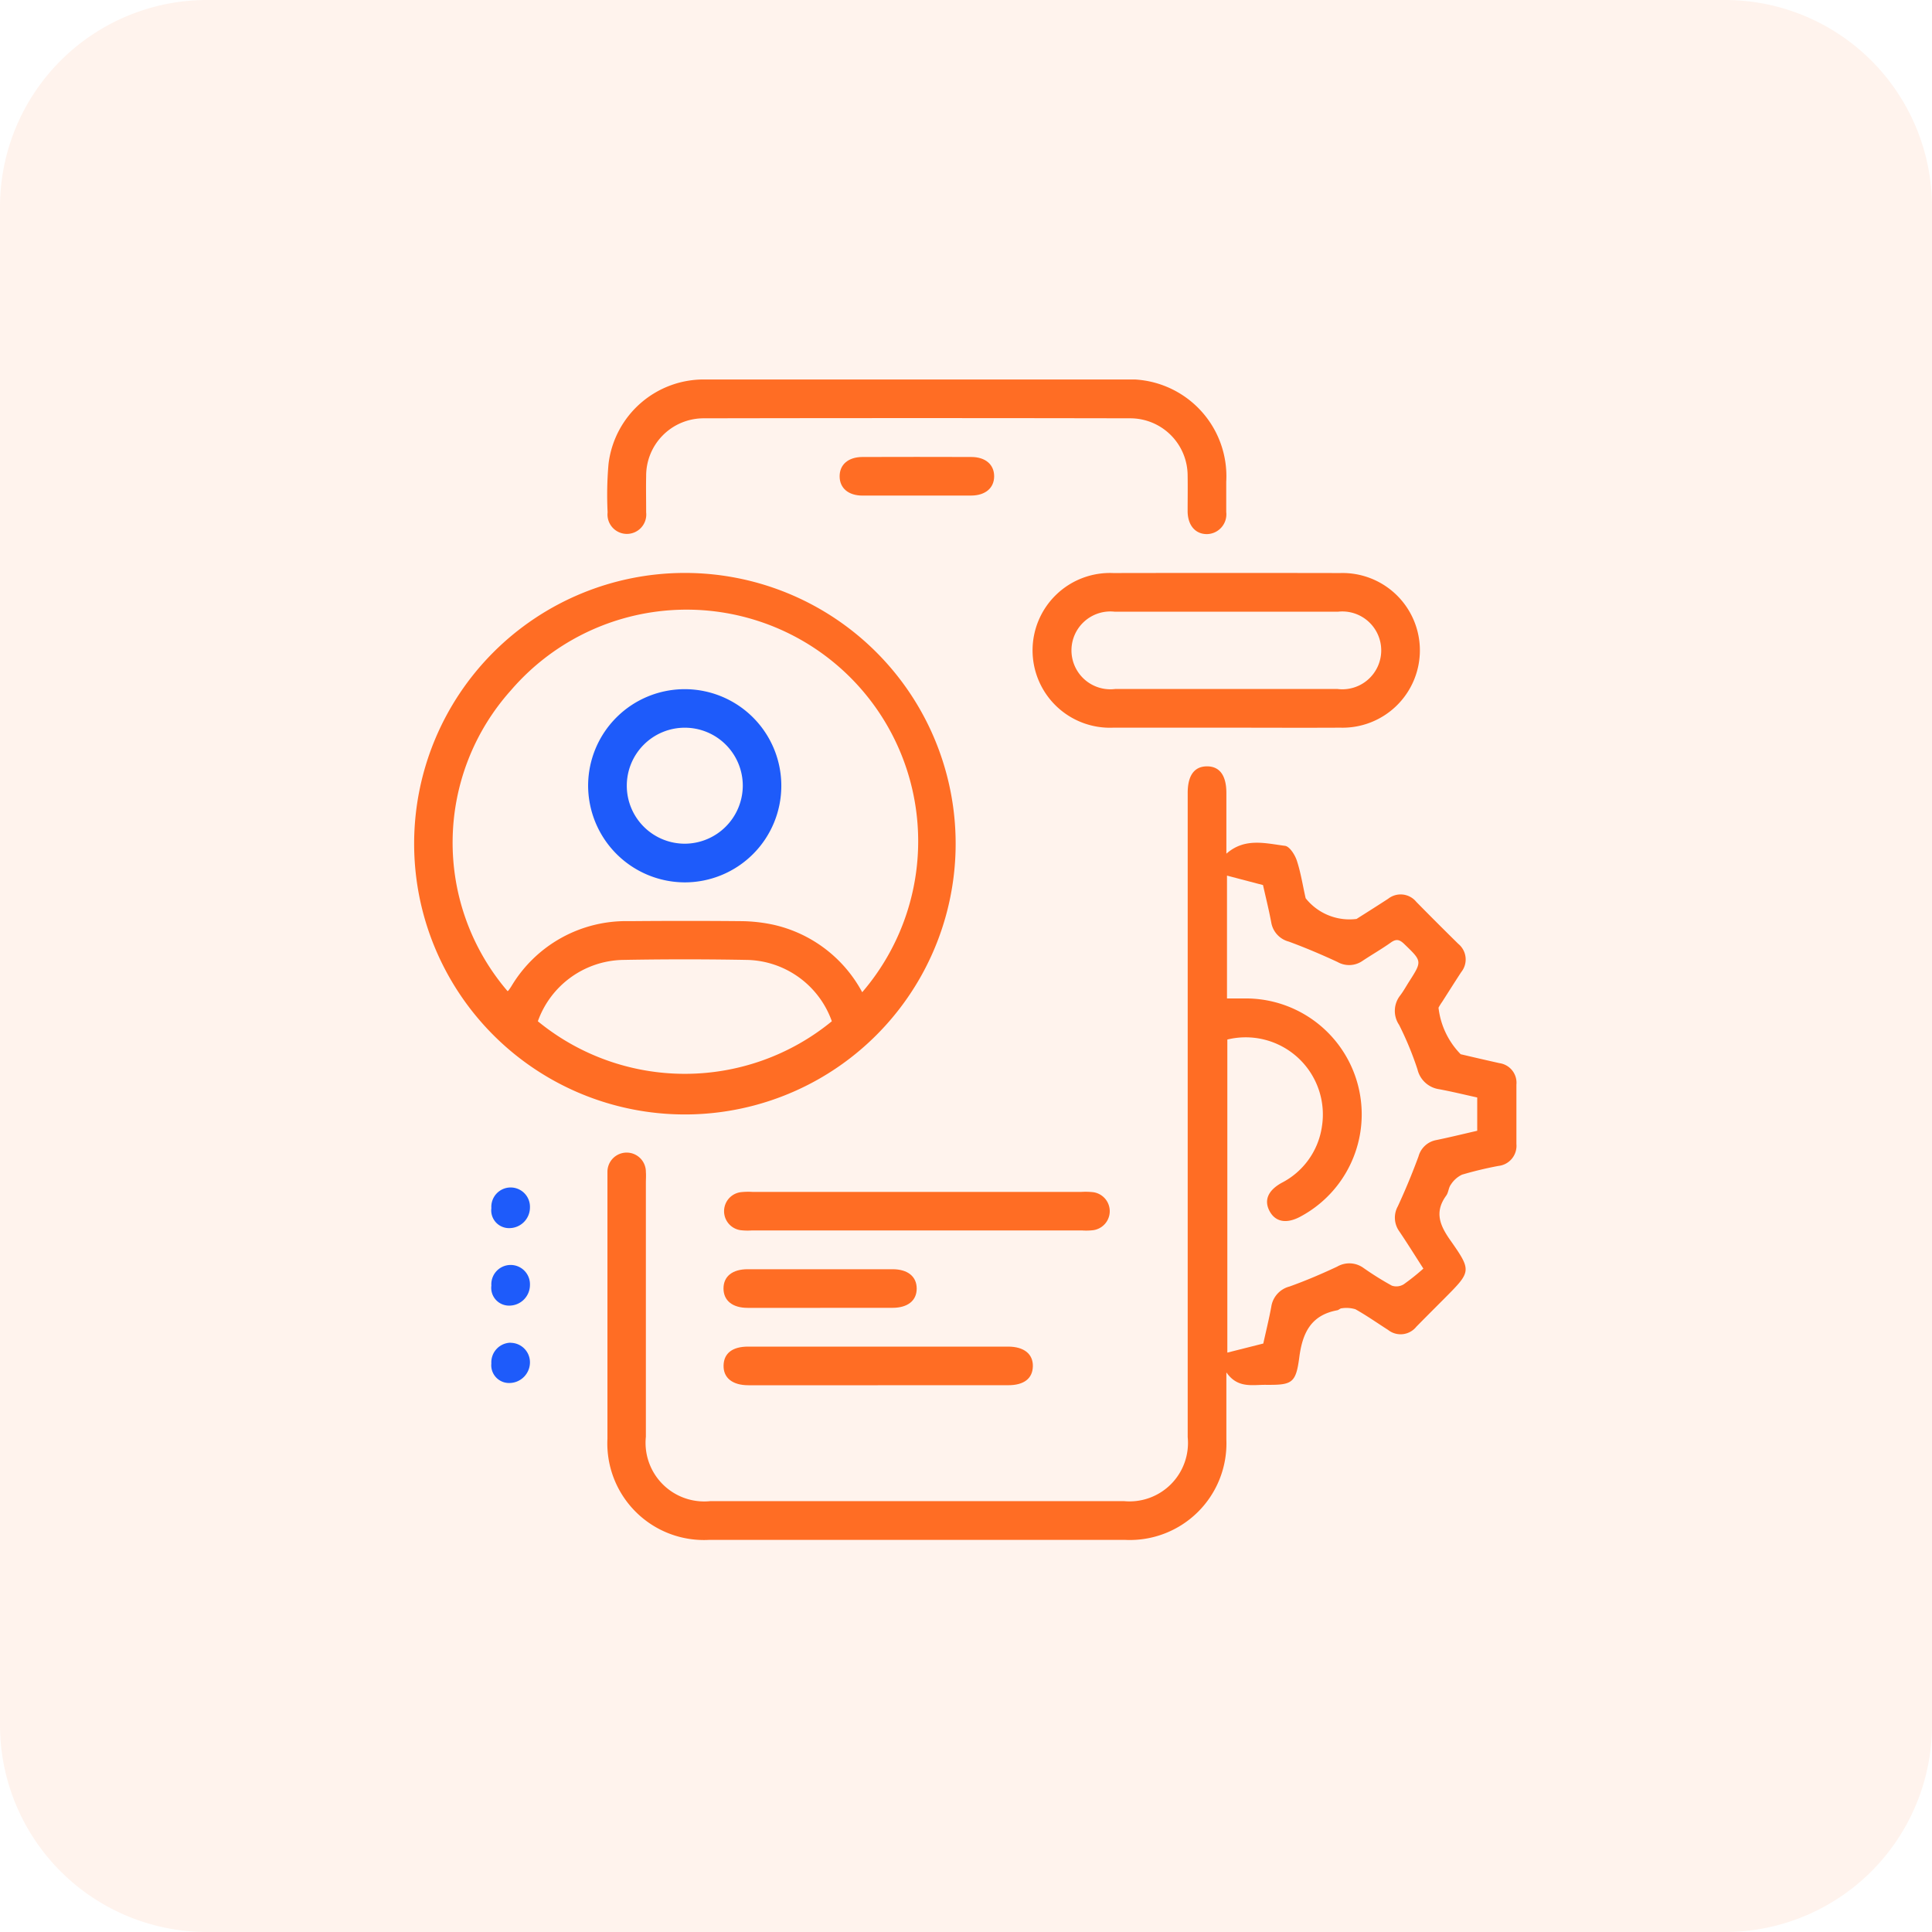 <svg xmlns="http://www.w3.org/2000/svg" xmlns:xlink="http://www.w3.org/1999/xlink" width="56" height="56" viewBox="0 0 56 56">
  <defs>
    <clipPath id="clip-path">
      <rect id="Rectangle_46260" data-name="Rectangle 46260" width="31.958" height="33.637" fill="none"/>
    </clipPath>
  </defs>
  <g id="Mobile-_Based_Task_assignment_icon_" data-name="Mobile- Based Task assignment icon " transform="translate(-278 -5701)">
    <g id="Remote_attendance_icon_" data-name="Remote attendance icon " transform="translate(0 -3)">
      <g id="Group_106269" data-name="Group 106269" transform="translate(0 22)">
        <g id="Custom_task_forms_icon_" data-name="Custom task forms icon ">
          <g id="mobile_time_tracking_icon_" data-name="mobile time tracking icon ">
            <g id="Mobile_task_management_icon_" data-name="Mobile task management icon ">
              <path id="Path_138339" data-name="Path 138339" d="M6,0H50a6,6,0,0,1,6,6V50a6,6,0,0,1-6,6H6a6,6,0,0,1-6-6V6A6,6,0,0,1,6,0Z" transform="translate(278 5682)" fill="#ff6d24" opacity="0.08"/>
            </g>
          </g>
        </g>
      </g>
    </g>
    <g id="Group_126066" data-name="Group 126066" transform="translate(290 5712)">
      <g id="Group_126065" data-name="Group 126065" clip-path="url(#clip-path)">
        <path id="Path_183084" data-name="Path 183084" d="M77.833,137.415c0,.7,0,1.317,0,1.933a2.8,2.8,0,0,1-2.92,2.907q-6.044,0-12.089,0a2.8,2.8,0,0,1-2.931-2.931q0-3.749,0-7.5c0-.082,0-.164,0-.245a.557.557,0,0,1,1.114.013c.009.1,0,.21,0,.315q0,3.679,0,7.357a1.7,1.7,0,0,0,1.868,1.867H74.866a1.694,1.694,0,0,0,1.846-1.855q0-9.2,0-18.393c0-.093,0-.187,0-.28,0-.506.192-.769.559-.77s.561.264.562.767c0,.582,0,1.163,0,1.765.532-.471,1.134-.3,1.7-.228.134.018.288.261.343.43.116.353.171.725.255,1.089a1.622,1.622,0,0,0,1.475.6c.306-.193.612-.387.915-.584a.586.586,0,0,1,.819.091q.6.61,1.214,1.214a.585.585,0,0,1,.087.819c-.185.283-.366.57-.548.855a1.732,1.732,0,0,0-.111.178,2.3,2.3,0,0,0,.642,1.348q.562.133,1.125.259a.574.574,0,0,1,.491.625q0,.858,0,1.717a.586.586,0,0,1-.522.637,10.674,10.674,0,0,0-1.054.253.781.781,0,0,0-.324.288c-.068.089-.068.229-.135.32-.347.476-.185.863.124,1.3.622.886.6.9-.175,1.68-.272.273-.545.545-.815.82a.584.584,0,0,1-.818.093c-.313-.2-.621-.417-.948-.6a.9.9,0,0,0-.4-.027c-.042,0-.082.049-.126.057-.758.14-1.007.65-1.1,1.361-.1.764-.211.808-.991.8-.384,0-.8.1-1.118-.355m.023-9.66v9.081l1.042-.263c.07-.318.162-.691.232-1.068a.714.714,0,0,1,.526-.584c.47-.168.931-.365,1.383-.577a.7.7,0,0,1,.755.032,8.829,8.829,0,0,0,.83.519.408.408,0,0,0,.343-.038,6.437,6.437,0,0,0,.571-.456c-.269-.42-.478-.755-.7-1.083a.678.678,0,0,1-.04-.723c.219-.474.42-.958.6-1.448a.654.654,0,0,1,.507-.47c.4-.082.793-.179,1.194-.271v-.965c-.377-.083-.74-.172-1.107-.24a.756.756,0,0,1-.625-.576,9.4,9.4,0,0,0-.532-1.288.723.723,0,0,1,.025-.845c.1-.13.178-.274.266-.412.38-.593.375-.588-.142-1.087-.133-.128-.228-.157-.386-.045-.266.189-.551.352-.823.533a.68.68,0,0,1-.725.033c-.463-.215-.935-.416-1.415-.592a.693.693,0,0,1-.507-.559c-.073-.386-.169-.768-.238-1.079L77.851,123v3.561c.215,0,.412,0,.608,0a3.36,3.36,0,0,1,1.507,6.33c-.394.207-.712.148-.88-.165s-.049-.6.35-.821a2.186,2.186,0,0,0,1.164-1.616,2.237,2.237,0,0,0-2.745-2.536" transform="translate(-54.286 -108.62)" fill="#ff6d24"/>
        <path id="Path_183085" data-name="Path 183085" d="M7.845,75.611A7.848,7.848,0,1,1,15.7,67.758a7.849,7.849,0,0,1-7.853,7.853m5.143-3.541A6.713,6.713,0,0,0,2.812,63.314a6.613,6.613,0,0,0-.1,8.723.119.119,0,0,0,.028-.021c.027-.038.054-.075.079-.115a3.871,3.871,0,0,1,3.42-1.893c1.074-.009,2.148-.01,3.222,0a4.614,4.614,0,0,1,.97.107,3.884,3.884,0,0,1,2.56,1.952m-.879.845a2.672,2.672,0,0,0-2.44-1.78q-1.819-.034-3.639,0a2.677,2.677,0,0,0-2.443,1.778,6.719,6.719,0,0,0,8.521,0" transform="translate(0 -54.308)" fill="#ff6d24"/>
        <path id="Path_183086" data-name="Path 183086" d="M197.32,64.378c-1.1,0-2.193,0-3.29,0a2.243,2.243,0,1,1,0-4.482q3.29-.006,6.58,0a2.242,2.242,0,1,1,0,4.482c-1.1.006-2.193,0-3.29,0m-.046-1.121q1.629,0,3.258,0a1.128,1.128,0,1,0,.018-2.241q-3.24,0-6.481,0a1.128,1.128,0,1,0,.017,2.241q1.594,0,3.188,0" transform="translate(-173.763 -54.286)" fill="#ff6d24"/>
        <path id="Path_183087" data-name="Path 183087" d="M68.8,0q3,0,5.992,0a2.809,2.809,0,0,1,2.966,2.966c0,.292,0,.584,0,.876a.573.573,0,0,1-.55.639c-.339.006-.563-.247-.569-.654,0-.35.006-.7,0-1.051a1.663,1.663,0,0,0-1.657-1.651q-6.185-.012-12.37,0A1.666,1.666,0,0,0,60.944,2.8c-.007.35,0,.7,0,1.051a.562.562,0,1,1-1.117,0,10.329,10.329,0,0,1,.026-1.4A2.779,2.779,0,0,1,62.673,0C64.717,0,66.761,0,68.8,0" transform="translate(-54.215 0)" fill="#ff6d24"/>
        <path id="Path_183088" data-name="Path 183088" d="M101.523,252.665h-4.8a1.725,1.725,0,0,1-.315-.009.556.556,0,0,1,0-1.1,1.967,1.967,0,0,1,.35-.009h9.53a2,2,0,0,1,.35.009.556.556,0,0,1,0,1.1,1.717,1.717,0,0,1-.315.009h-4.8" transform="translate(-86.946 -227.999)" fill="#ff6d24"/>
        <path id="Path_183089" data-name="Path 183089" d="M100.341,300.608q-1.874,0-3.749,0c-.464,0-.729-.215-.72-.574s.264-.546.712-.546q3.766,0,7.533,0c.464,0,.729.215.72.573s-.265.546-.712.546q-1.892,0-3.784,0" transform="translate(-86.899 -271.456)" fill="#ff6d24"/>
        <path id="Path_183090" data-name="Path 183090" d="M98.674,276.646c-.7,0-1.4,0-2.1,0-.441,0-.7-.212-.7-.562s.257-.557.7-.558q2.1,0,4.2,0c.441,0,.7.212.7.561s-.259.557-.7.558c-.7,0-1.4,0-2.1,0" transform="translate(-86.903 -249.737)" fill="#ff6d24"/>
        <path id="Path_183091" data-name="Path 183091" d="M134.024,25.085c-.514,0-1.028,0-1.541,0-.413,0-.664-.218-.665-.558s.249-.559.661-.561q1.576-.005,3.153,0c.412,0,.664.218.665.557s-.251.558-.662.561c-.537,0-1.074,0-1.611,0" transform="translate(-119.481 -21.72)" fill="#ff6d24"/>
        <path id="Path_183092" data-name="Path 183092" d="M23.963,251a.56.56,0,1,1,1.118-.025.6.6,0,0,1-.6.6.515.515,0,0,1-.519-.576" transform="translate(-21.72 -226.977)" fill="#1e5bfa"/>
        <path id="Path_183093" data-name="Path 183093" d="M23.963,274.962a.56.56,0,1,1,1.118-.025.6.6,0,0,1-.6.6.515.515,0,0,1-.519-.576" transform="translate(-21.72 -248.693)" fill="#1e5bfa"/>
        <path id="Path_183094" data-name="Path 183094" d="M24.52,298.33a.565.565,0,0,1,.561.556.6.6,0,0,1-.592.609.515.515,0,0,1-.527-.568.569.569,0,0,1,.557-.6" transform="translate(-21.72 -270.408)" fill="#1e5bfa"/>
        <path id="Path_183097" data-name="Path 183097" d="M53.923,98.649a2.8,2.8,0,1,1,2.8,2.816,2.81,2.81,0,0,1-2.8-2.816m4.483.019a1.681,1.681,0,1,0-1.669,1.676,1.688,1.688,0,0,0,1.669-1.676" transform="translate(-48.876 -86.889)" fill="#1e5bfa"/>
      </g>
    </g>
  </g>
</svg>

